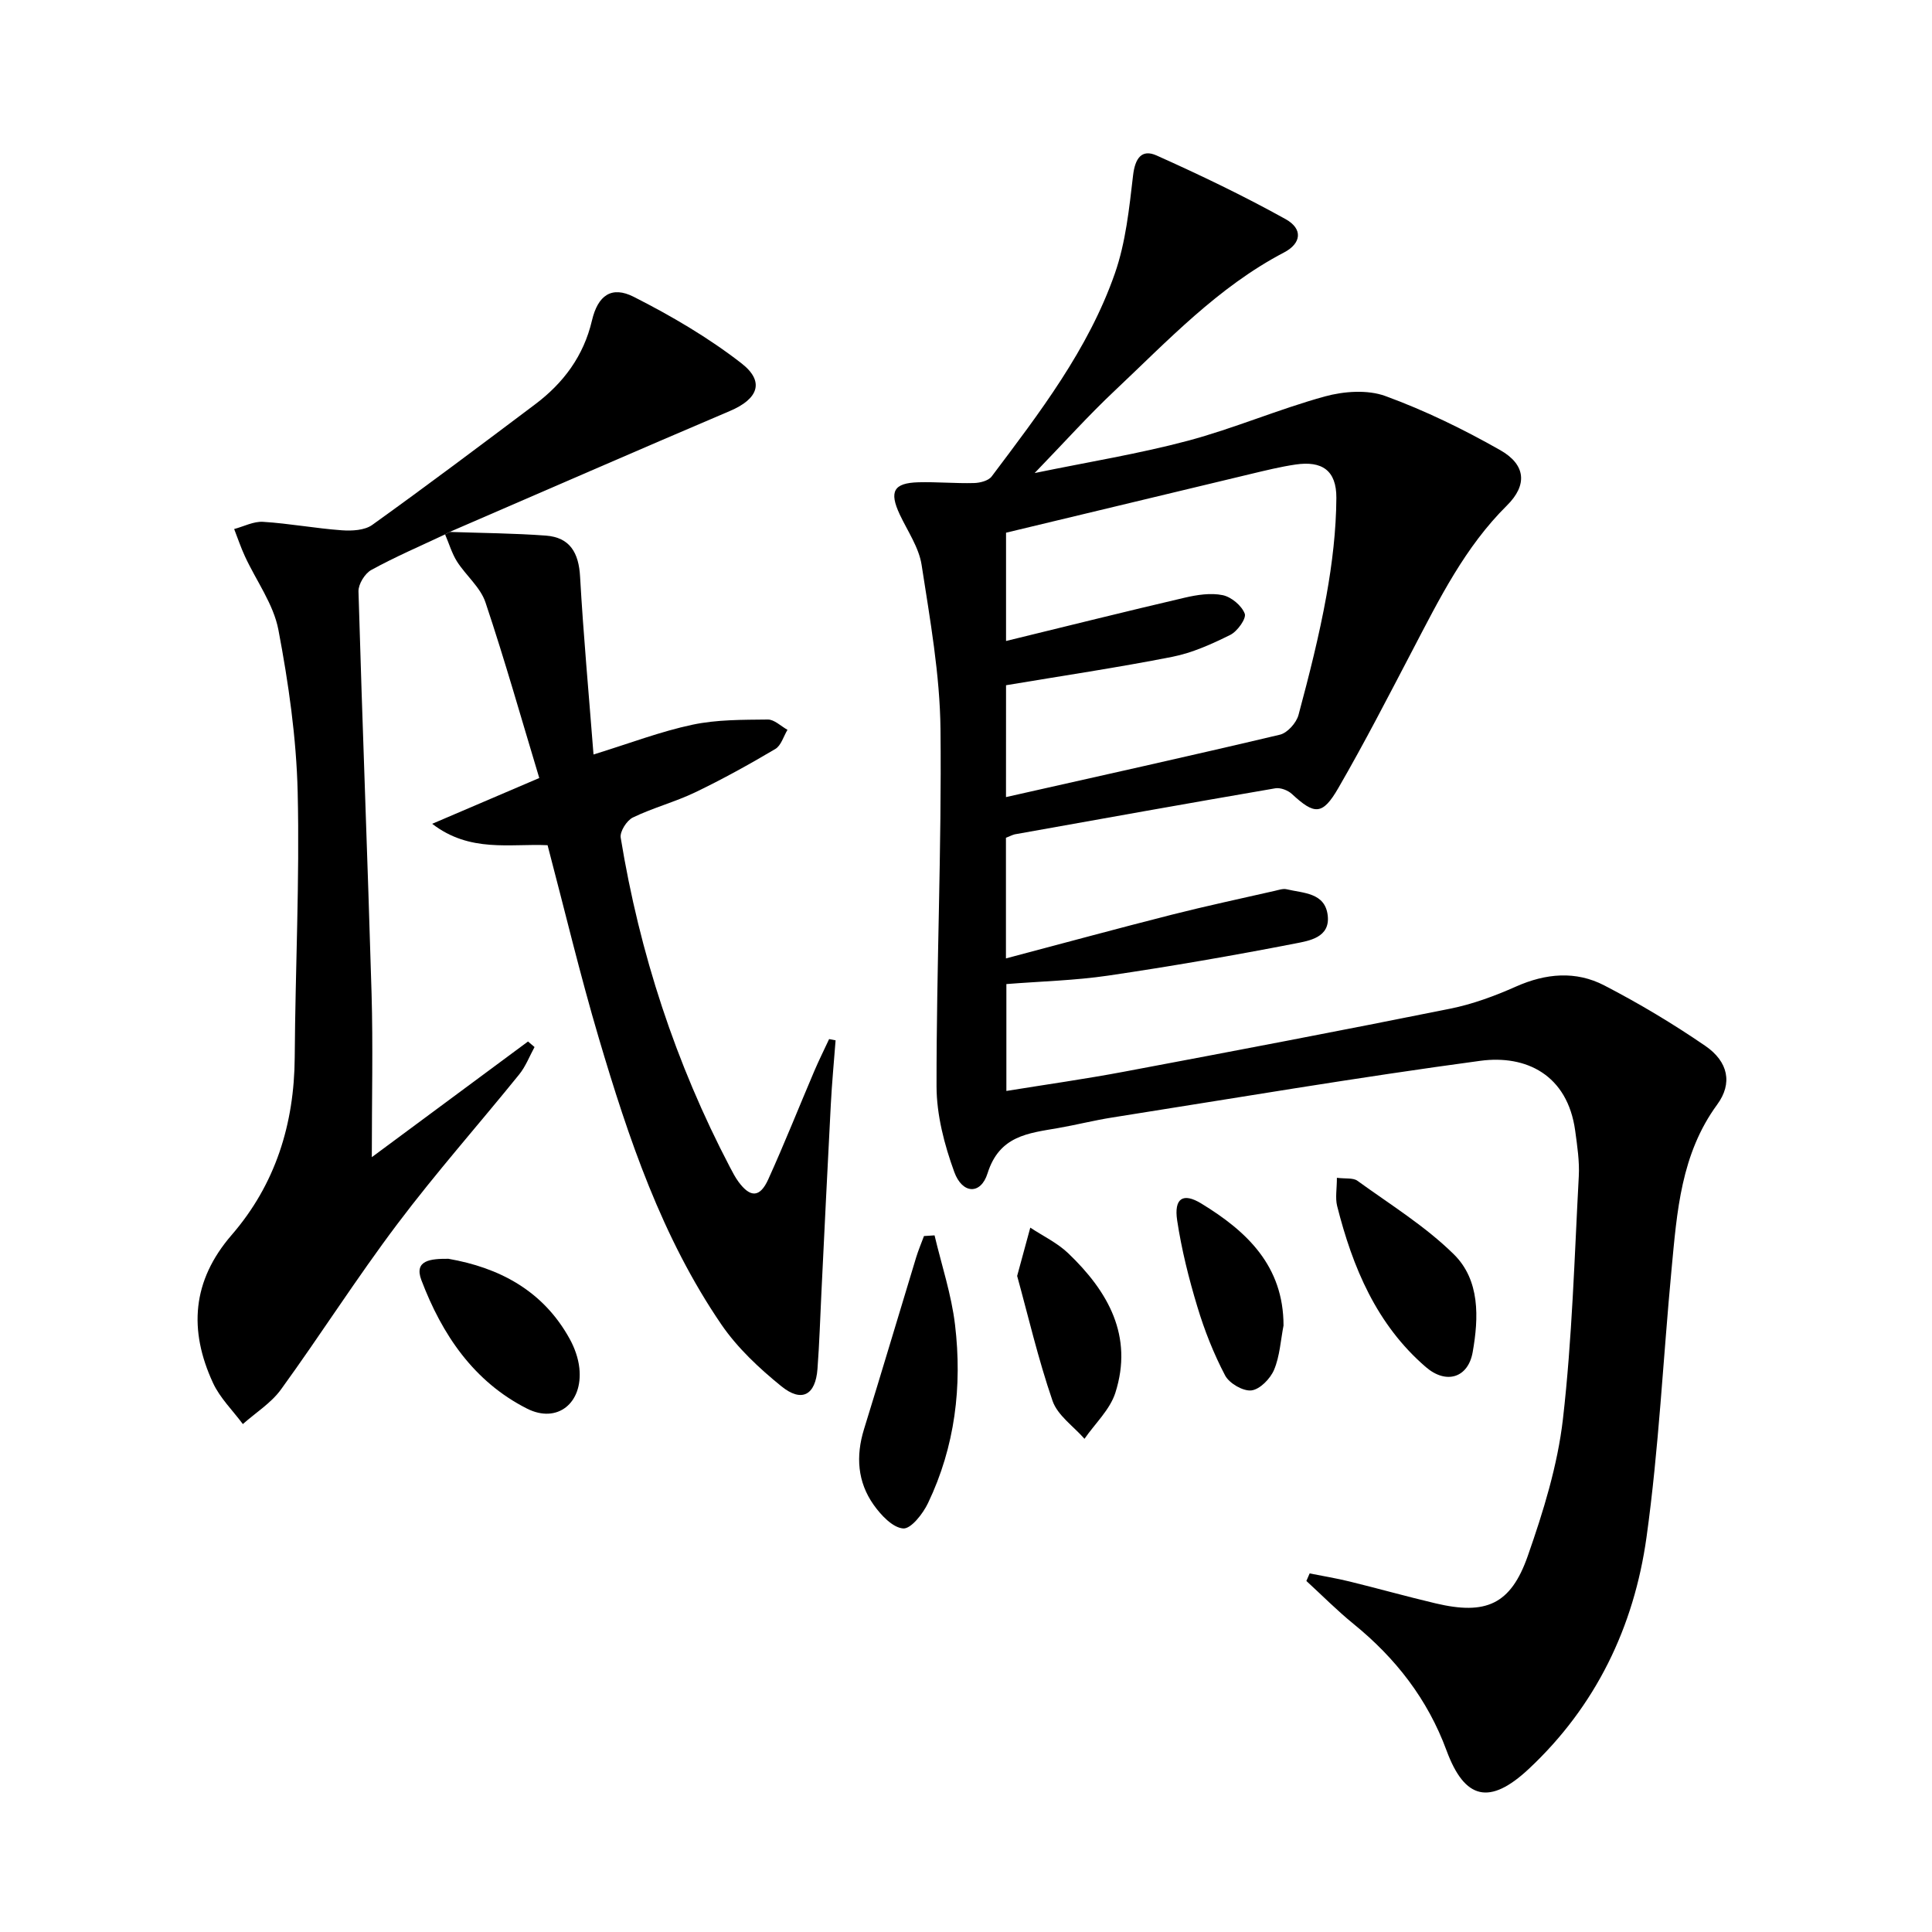 <svg enable-background="new 0 0 400 400" viewBox="0 0 400 400" xmlns="http://www.w3.org/2000/svg"><path d="m208.27 173.45v24.98c11.72-3.1 23.02-6.18 34.37-9.06 7.06-1.79 14.19-3.31 21.29-4.93.8-.18 1.69-.5 2.44-.33 3.46.83 7.96.67 8.52 5.42.54 4.6-3.87 5.25-6.78 5.82-12.84 2.5-25.74 4.73-38.68 6.64-6.87 1.01-13.86 1.18-21.07 1.75v22.13c8.26-1.34 16.38-2.48 24.43-4 22.5-4.23 44.99-8.51 67.44-13.03 4.67-.94 9.27-2.64 13.63-4.58 6.18-2.75 12.39-3.3 18.29-.24 7.2 3.73 14.21 7.92 20.9 12.51 4.79 3.28 5.69 7.78 2.48 12.15-7.51 10.25-8.33 22.19-9.45 34.08-1.75 18.51-2.63 37.14-5.19 55.53-2.59 18.52-10.48 34.96-24.39 47.96-8.06 7.53-13.24 6.39-17.01-3.83-3.93-10.65-10.54-19.12-19.25-26.2-3.41-2.77-6.52-5.92-9.77-8.9.23-.52.45-1.04.68-1.56 2.75.55 5.53 1 8.25 1.67 5.96 1.46 11.86 3.12 17.83 4.53 10.4 2.46 15.55.27 19.08-9.82 3.22-9.19 6.17-18.74 7.28-28.35 1.91-16.65 2.38-33.47 3.28-50.23.17-3.12-.32-6.31-.74-9.43-1.59-11.66-10.23-15.77-19.65-14.5-25.48 3.43-50.83 7.73-76.23 11.74-3.76.59-7.46 1.54-11.22 2.19-6.17 1.07-12.12 1.57-14.57 9.37-1.4 4.47-5.22 4.31-6.89-.29-2.05-5.63-3.66-11.8-3.67-17.73-.03-24.64 1.08-49.28.82-73.91-.12-11.37-2.17-22.75-3.91-34.04-.56-3.63-2.91-7-4.53-10.45-2.22-4.74-1.28-6.52 3.88-6.66 3.82-.1 7.66.26 11.48.16 1.26-.03 3.01-.47 3.68-1.37 9.89-13.16 20.01-26.29 25.5-42.02 2.25-6.43 2.97-13.47 3.77-20.31.41-3.51 1.76-5.51 4.87-4.12 9.06 4.06 18.04 8.36 26.71 13.18 3.63 2.02 3.28 5.02-.34 6.91-13.67 7.15-24.07 18.27-35.07 28.64-5.42 5.1-10.4 10.66-16.55 17.02 11.25-2.32 21.61-3.99 31.7-6.68 9.59-2.56 18.8-6.54 28.38-9.18 3.94-1.08 8.84-1.44 12.55-.08 8.19 2.99 16.14 6.87 23.74 11.18 5.37 3.04 5.67 7.26 1.42 11.47-8.7 8.61-13.99 19.34-19.55 29.96-5.01 9.57-9.95 19.19-15.36 28.54-3.29 5.69-4.94 5.57-9.62 1.23-.82-.76-2.36-1.35-3.43-1.17-18 3.09-35.97 6.31-53.95 9.53-.61.16-1.19.48-1.82.71zm.01-8.42c19.25-4.34 38.01-8.49 56.71-12.92 1.56-.37 3.41-2.45 3.85-4.08 2.19-8.16 4.28-16.38 5.78-24.69 1.2-6.67 2.02-13.5 2.06-20.26.03-5.7-2.98-7.72-8.48-6.9-3.11.46-6.18 1.22-9.24 1.95-16.89 4.04-33.77 8.1-50.67 12.16v22.42c12.55-3.06 24.76-6.11 37.01-8.97 2.54-.59 5.36-1.03 7.84-.52 1.79.37 3.93 2.16 4.57 3.83.38.99-1.52 3.66-2.98 4.39-3.83 1.9-7.87 3.73-12.03 4.55-11.33 2.23-22.77 3.93-34.41 5.88-.01 7.22-.01 14.67-.01 23.16z"/><path d="m92.15 110.64c-5.11 2.41-10.32 4.64-15.27 7.36-1.34.73-2.7 2.95-2.66 4.44.8 27.76 1.9 55.52 2.71 83.28.31 10.79.05 21.59.05 33.86 11.39-8.44 21.87-16.19 32.34-23.95.45.38.9.77 1.35 1.15-1.04 1.9-1.83 4-3.16 5.65-8.37 10.35-17.22 20.34-25.22 30.96-8.41 11.15-15.92 22.98-24.12 34.29-2.04 2.81-5.23 4.79-7.89 7.16-2.1-2.83-4.75-5.41-6.19-8.54-5.03-10.89-4.36-21.1 3.87-30.61 9.07-10.48 12.97-22.97 13.06-36.81.12-18.3 1.04-36.62.61-54.9-.27-11.23-1.89-22.52-3.99-33.58-1.01-5.32-4.59-10.14-6.93-15.22-.85-1.83-1.49-3.76-2.23-5.65 2-.53 4.04-1.62 6-1.49 5.45.34 10.85 1.36 16.29 1.75 2.09.15 4.73.02 6.31-1.12 11.36-8.15 22.53-16.55 33.7-24.95 5.88-4.42 10.05-10 11.78-17.37 1.23-5.22 4.07-7.22 8.66-4.89 7.77 3.94 15.42 8.42 22.28 13.75 4.92 3.82 3.44 7.41-2.38 9.88-19.38 8.25-38.69 16.68-58.02 25.04-.3.17-.62.34-.95.51z"/><path d="m92.15 110.64c.32-.17.65-.34.97-.51 6.63.23 13.27.27 19.89.76 5.01.37 6.82 3.58 7.09 8.51.68 12.04 1.79 24.06 2.78 36.81 7.55-2.33 13.9-4.77 20.46-6.16 5.06-1.08 10.4-1.02 15.62-1.08 1.35-.02 2.72 1.38 4.08 2.13-.82 1.36-1.32 3.26-2.52 3.97-5.41 3.2-10.93 6.26-16.6 8.98-4.17 2-8.74 3.19-12.9 5.21-1.26.61-2.72 2.91-2.51 4.18 3.91 23.93 11.36 46.71 22.62 68.22.54 1.03 1.08 2.08 1.76 3.01 2.45 3.33 4.44 3.31 6.16-.48 3.36-7.41 6.36-14.98 9.55-22.46.95-2.23 2.04-4.4 3.06-6.6.45.09.9.17 1.34.26-.34 4.43-.76 8.85-.99 13.29-.69 12.94-1.3 25.89-1.94 38.83-.26 5.31-.42 10.62-.82 15.92-.41 5.41-3.25 7.01-7.48 3.58-4.59-3.72-9.09-7.93-12.4-12.76-12.33-18.04-19.24-38.55-25.38-59.28-3.9-13.17-7.08-26.54-10.62-39.98-7.8-.36-16.06 1.6-23.89-4.43 6.99-2.99 13.97-5.97 22.17-9.48-3.66-12.12-7.11-24.34-11.14-36.37-1.05-3.13-4.06-5.57-5.91-8.48-1.06-1.7-1.64-3.72-2.45-5.59z"/><path d="m193.49 255.77c1.46 6.17 3.5 12.27 4.24 18.52 1.51 12.72 0 25.21-5.59 36.9-1.05 2.21-3.54 5.39-5.15 5.26-2.18-.17-4.6-2.76-6.11-4.89-3.35-4.73-3.72-10.07-2-15.65 3.66-11.83 7.19-23.71 10.79-35.55.46-1.51 1.08-2.97 1.63-4.45.74-.05 1.46-.1 2.19-.14z"/><path d="m276.79 243.85c1.8.23 3.35-.03 4.24.61 6.79 4.92 14.05 9.4 19.97 15.23 5.43 5.35 5.17 13.11 3.9 20.27-.94 5.3-5.46 6.72-9.68 3.09-10.23-8.81-15.18-20.68-18.39-33.4-.4-1.66-.04-3.53-.04-5.8z"/><path d="m92.85 260.62c10.35 1.81 19.52 6.46 25.09 16.57 1.02 1.84 1.79 3.99 2.01 6.07.77 7.22-4.56 11.55-10.83 8.38-11.07-5.6-17.61-15.36-21.88-26.61-1.57-4.16 1.97-4.43 5.61-4.41z"/><path d="m210.59 264.17c1.13-4.16 1.92-7.08 2.72-10 2.65 1.75 5.62 3.16 7.88 5.33 8.23 7.88 13.49 17.1 9.73 28.87-1.12 3.5-4.21 6.36-6.39 9.52-2.27-2.6-5.56-4.83-6.61-7.85-2.99-8.7-5.08-17.71-7.33-25.87z"/><path d="m265.74 274.44c-.6 3.08-.77 6.34-1.96 9.17-.78 1.84-2.93 4.05-4.69 4.26-1.72.2-4.58-1.46-5.44-3.09-2.37-4.51-4.28-9.34-5.75-14.23-1.77-5.85-3.27-11.84-4.18-17.87-.69-4.6 1.21-5.83 5.02-3.49 9.42 5.75 17 12.9 17 25.25z"/></svg>

